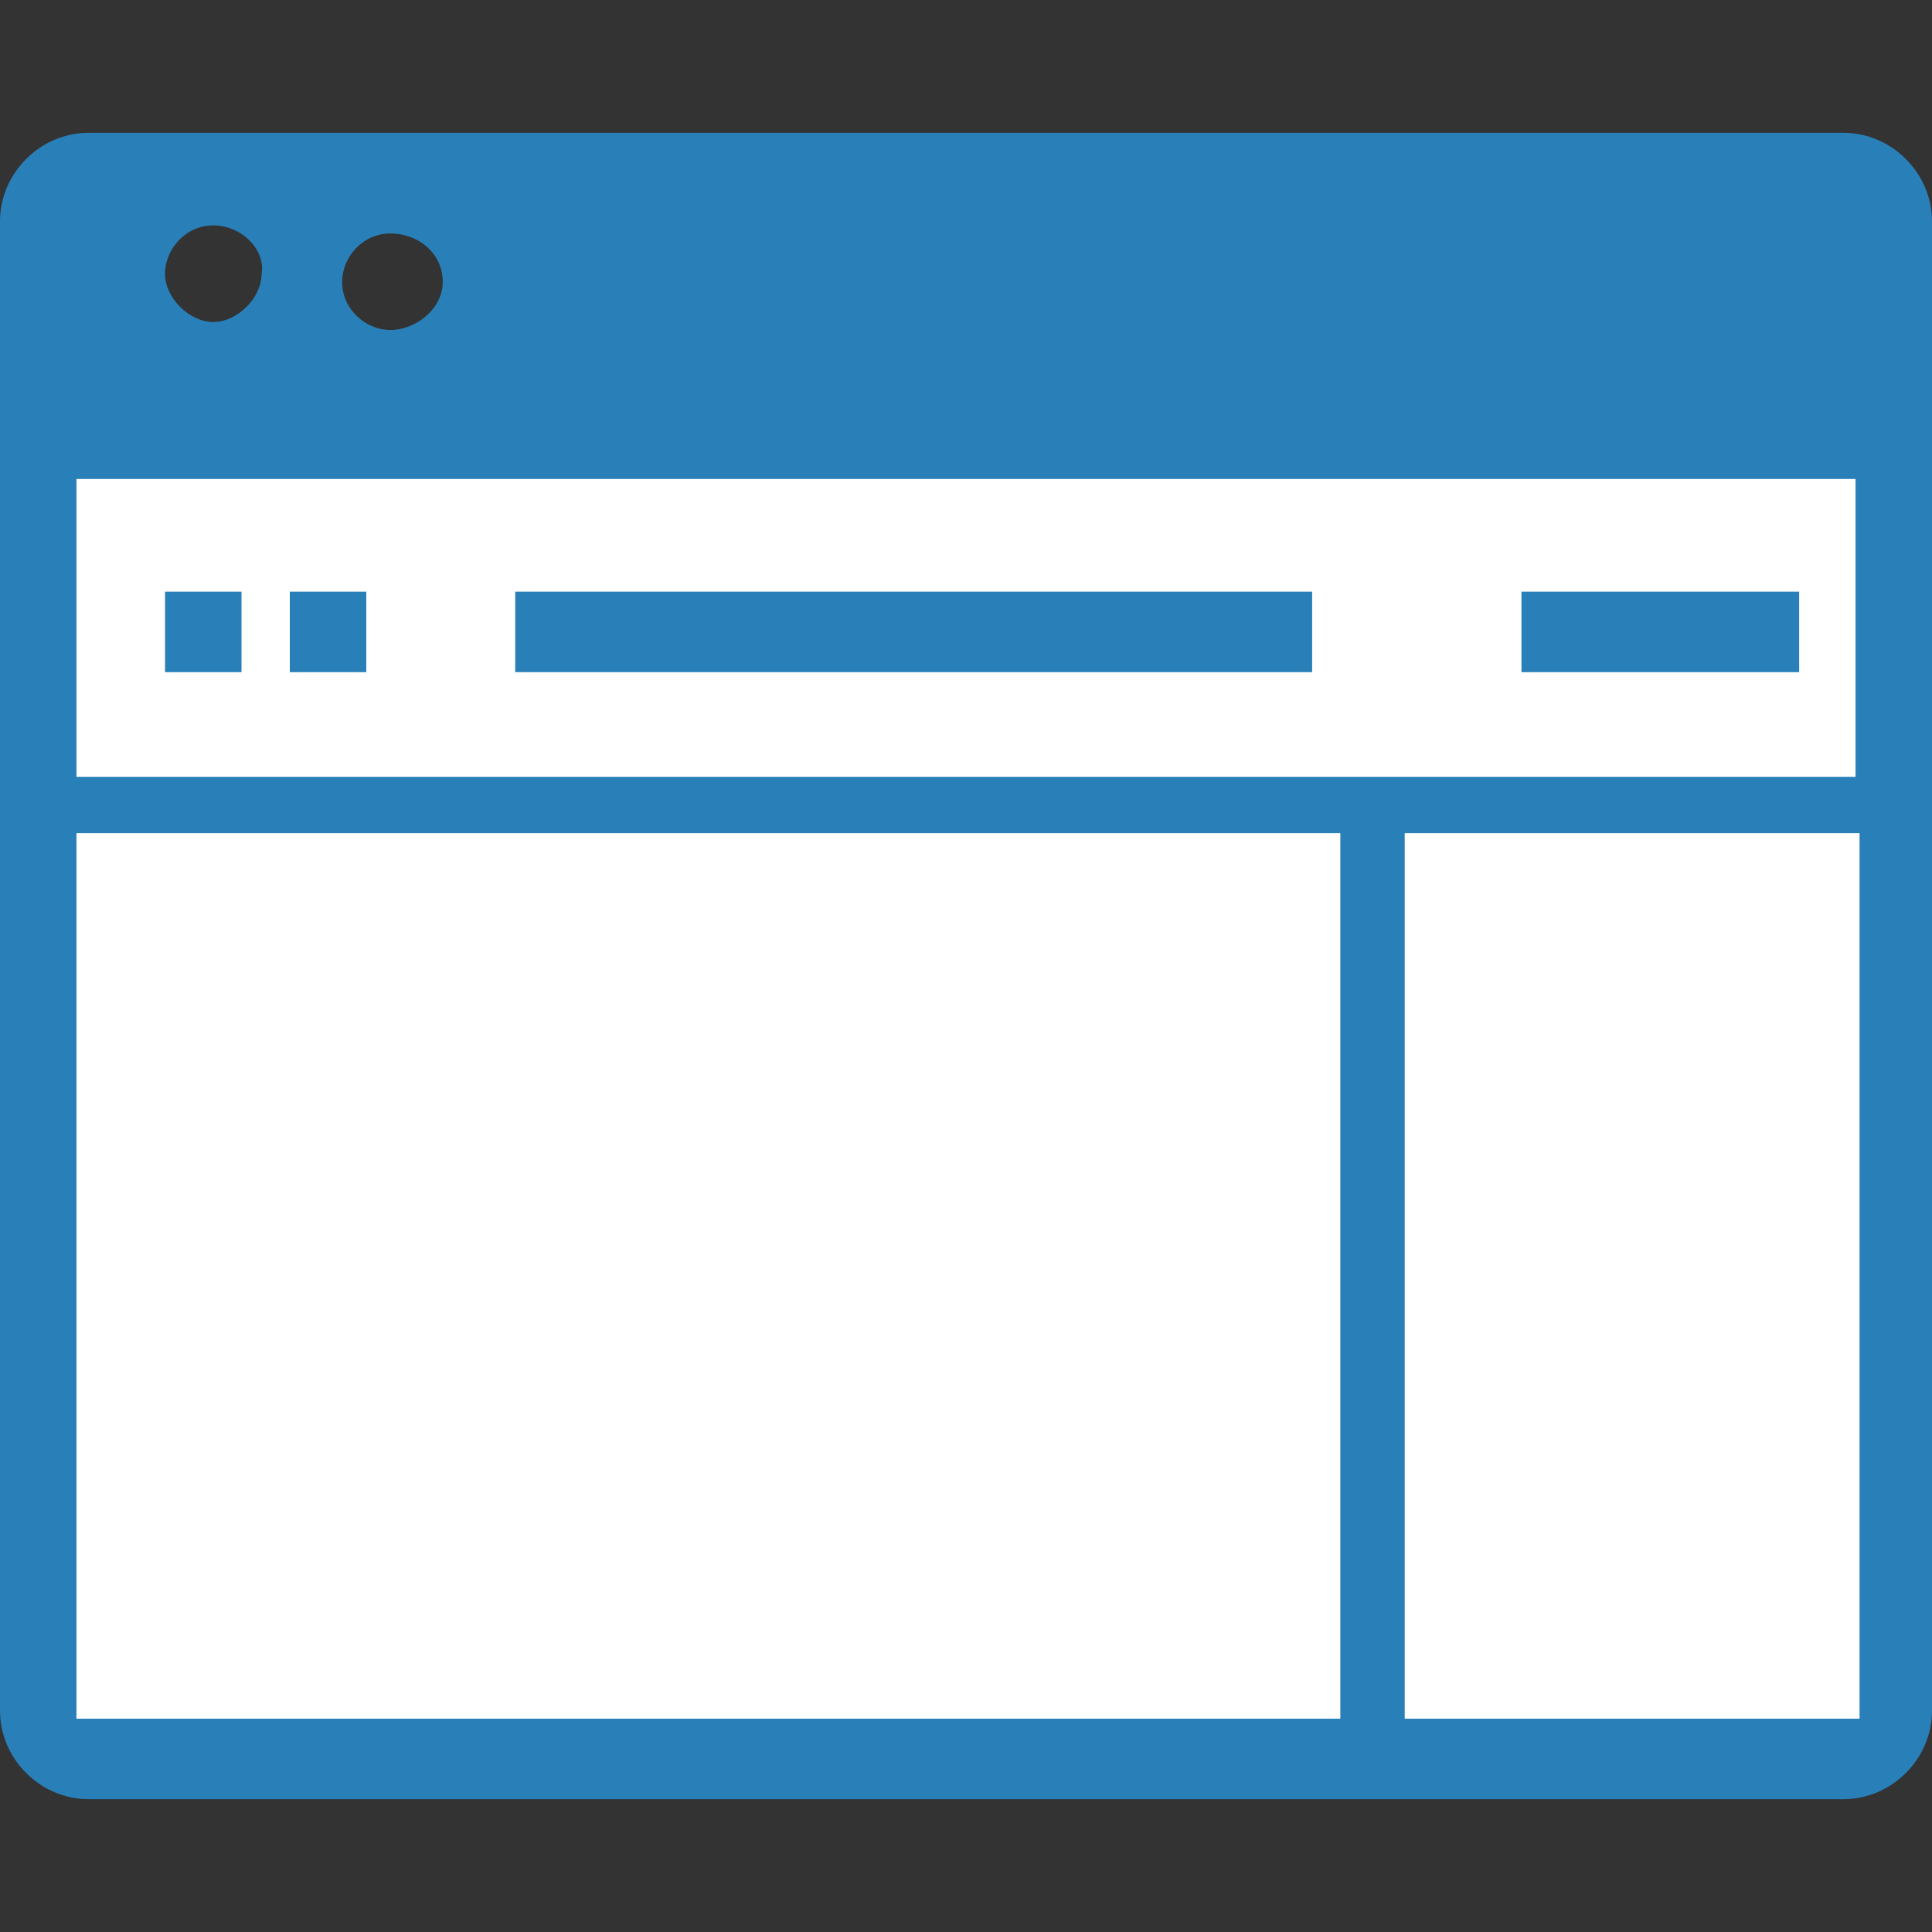 <?xml version="1.0"?>
<!-- Generator: Adobe Illustrator 15.0.0, SVG Export Plug-In . SVG Version: 6.00 Build 0)  -->
<svg enable-background="new 0 0 48 48" height="48px" id="Layer_1" version="1.1" viewBox="0 0 48 48" width="48px" x="0px" xml:space="preserve" xmlns="http://www.w3.org/2000/svg" xmlns:xlink="http://www.w3.org/1999/xlink" y="0px">
  <rect x="0" y="0" width="48" height="48" fill="#333333" stroke="none"/>
  <g transform="scale(-1,1) translate(-48,0)">
    <rect fill="#2980B9" height="34.8" width="46.7" x="0.6" y="8.8"/>
    <rect fill="#FFFFFF" height="22" width="31.4" x="14.7" y="20.7"/>
    <rect fill="#FFFFFF" height="7.4" width="44.2" x="1.9" y="11.9"/>
    <rect fill="#FFFFFF" height="22" width="11.3" x="1.8" y="20.7"/>
    <path d="M45.8,3.3H2.2C1,3.3,0,4.3,0,5.5v37c0,1.2,1,2.2,2.2,2.2h43.6c1.2,0,2.2-1,2.2-2.2v-37   C48,4.3,47,3.3,45.8,3.3z M38.3,5.8c0.7,0,1.2,0.6,1.2,1.2c0,0.7-0.6,1.2-1.2,1.2S37,7.7,37,7C37,6.3,37.6,5.8,38.3,5.8z M42.7,5.6   c0.7,0,1.2,0.6,1.2,1.2s-0.6,1.2-1.2,1.2s-1.2-0.6-1.2-1.2C41.4,6.2,42,5.6,42.7,5.6z M46.8,43.4H1.2V9.6h45.5V43.4z" fill="#2980B9"/>
    <rect fill="#2980B9" height="2" width="19.8" x="15.4" y="14.7"/>
    <rect fill="#2980B9" height="2" width="1.9" x="38.9" y="14.7"/>
    <rect fill="#2980B9" height="2" width="1.9" x="42" y="14.7"/>
    <rect fill="#2980B9" height="2" width="6.9" x="3.3" y="14.7"/>
  </g>
</svg>

